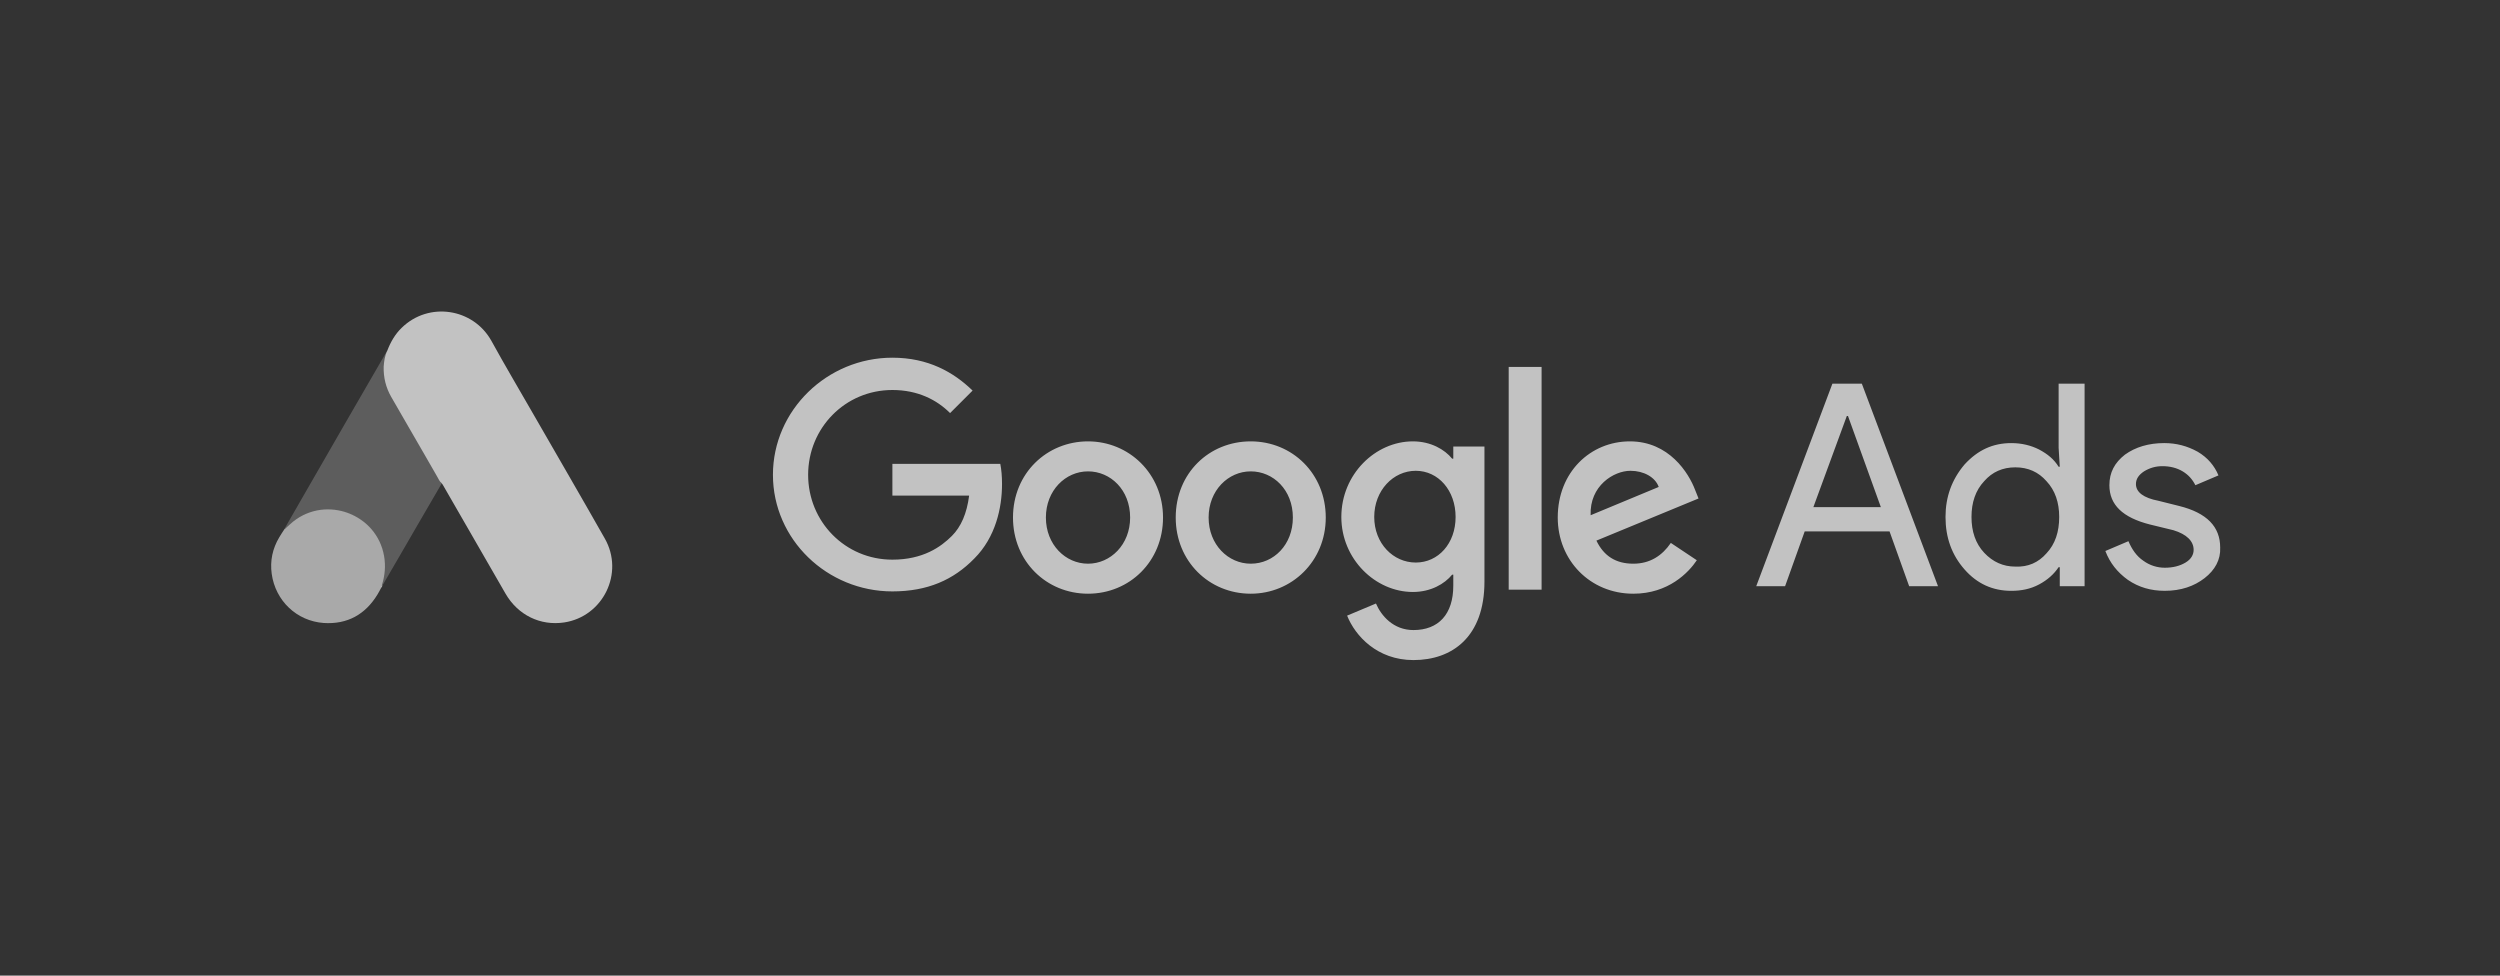 <?xml version="1.0" encoding="utf-8"?>
<svg xmlns="http://www.w3.org/2000/svg" fill="none" height="100%" overflow="visible" preserveAspectRatio="none" style="display: block;" viewBox="0 0 205 80" width="100%">
<rect x="0" y="0" width="205" height="80" fill="#333333" stroke="none"/>
<g id="Container" opacity="0.7">
<g id="SVG - Google Ads">
<path d="M31.754 28.763C32.024 28.054 32.396 27.4 32.948 26.871C35.155 24.72 38.804 25.26 40.302 27.963C41.429 30.013 42.623 32.018 43.783 34.045C45.72 37.413 47.679 40.781 49.594 44.159C51.205 46.986 49.459 50.556 46.26 51.041C44.301 51.334 42.465 50.433 41.451 48.676C39.751 45.714 38.039 42.752 36.338 39.801C36.304 39.733 36.259 39.677 36.214 39.62C36.034 39.474 35.955 39.26 35.842 39.069C35.088 37.739 34.311 36.422 33.556 35.104C33.072 34.248 32.565 33.403 32.081 32.547C31.641 31.782 31.439 30.948 31.461 30.07C31.495 29.619 31.551 29.169 31.754 28.763Z" fill="white" id="Vector"/>
<path d="M31.752 28.763C31.651 29.168 31.561 29.574 31.538 30.002C31.504 30.948 31.741 31.826 32.214 32.648C33.453 34.777 34.692 36.917 35.919 39.057C36.032 39.248 36.122 39.44 36.235 39.62C35.559 40.791 34.883 41.952 34.196 43.123C33.25 44.756 32.304 46.4 31.347 48.033C31.302 48.033 31.29 48.011 31.279 47.977C31.268 47.887 31.302 47.808 31.324 47.718C31.786 46.029 31.403 44.531 30.243 43.247C29.533 42.47 28.632 42.03 27.596 41.884C26.245 41.693 25.051 42.042 23.981 42.886C23.789 43.033 23.665 43.247 23.44 43.359C23.395 43.359 23.373 43.337 23.361 43.303C23.902 42.368 24.431 41.433 24.972 40.499C27.202 36.624 29.432 32.75 31.673 28.887C31.696 28.842 31.73 28.808 31.752 28.763Z" fill="white" id="Vector_2" opacity="0.3"/>
<path d="M23.406 43.337C23.62 43.145 23.823 42.942 24.048 42.762C26.785 40.6 30.896 42.165 31.493 45.589C31.64 46.411 31.561 47.2 31.313 47.988C31.302 48.056 31.29 48.112 31.268 48.179C31.166 48.36 31.076 48.551 30.964 48.731C29.961 50.387 28.486 51.209 26.549 51.085C24.33 50.928 22.584 49.261 22.28 47.053C22.134 45.983 22.348 44.981 22.9 44.057C23.012 43.855 23.147 43.675 23.271 43.472C23.328 43.427 23.305 43.337 23.406 43.337Z" fill="#DCDCDC" id="Vector_3"/>
<path d="M31.269 48.18C31.224 48.101 31.269 48.045 31.314 47.988C31.325 48 31.348 48.022 31.359 48.033L31.269 48.18Z" fill="white" id="Vector_4"/>
<path clip-rule="evenodd" d="M63.381 38.936C63.381 33.636 67.829 29.331 73.176 29.331C76.109 29.331 78.191 30.513 79.753 32.028L77.907 33.873C76.819 32.785 75.258 31.98 73.176 31.98C69.295 31.98 66.267 35.103 66.267 38.936C66.267 42.769 69.295 45.892 73.176 45.892C75.683 45.892 77.15 44.851 78.049 43.952C78.807 43.195 79.28 42.107 79.469 40.64H73.176V38.037H82.024C82.119 38.51 82.166 39.078 82.166 39.693C82.166 41.633 81.646 44.047 79.895 45.798C78.191 47.548 76.062 48.495 73.176 48.495C67.829 48.495 63.381 44.236 63.381 38.936ZM83.065 42.438C83.065 38.794 85.857 36.192 89.217 36.192C92.576 36.192 95.368 38.842 95.368 42.438C95.368 46.034 92.624 48.684 89.217 48.684C85.81 48.684 83.065 46.034 83.065 42.438ZM85.763 42.438C85.763 44.662 87.371 46.223 89.217 46.223C91.062 46.223 92.671 44.662 92.671 42.438C92.671 40.167 91.062 38.652 89.217 38.652C87.371 38.652 85.763 40.214 85.763 42.438ZM96.409 42.438C96.409 38.794 99.154 36.192 102.561 36.192C105.968 36.192 108.712 38.842 108.712 42.438C108.712 46.034 105.92 48.684 102.561 48.684C99.154 48.684 96.409 46.034 96.409 42.438ZM99.106 42.438C99.106 44.662 100.715 46.223 102.561 46.223C104.453 46.223 106.015 44.662 106.015 42.438C106.015 40.167 104.406 38.652 102.561 38.652C100.715 38.652 99.106 40.214 99.106 42.438ZM109.99 42.391C109.99 38.889 112.782 36.192 115.857 36.192C117.324 36.192 118.46 36.854 119.075 37.611H119.17V36.618H121.725V47.69C121.725 52.233 119.075 54.126 115.904 54.126C112.924 54.126 111.125 52.138 110.463 50.482L112.829 49.488C113.255 50.482 114.248 51.665 115.904 51.665C117.94 51.665 119.17 50.387 119.17 48.022V47.122H119.075C118.46 47.88 117.324 48.542 115.857 48.542C112.782 48.542 109.99 45.845 109.99 42.391ZM112.687 42.391C112.687 44.567 114.248 46.129 116.094 46.129C117.94 46.129 119.359 44.567 119.359 42.391C119.359 40.214 117.94 38.605 116.094 38.605C114.248 38.605 112.687 40.214 112.687 42.391ZM126.41 30.088H123.713V48.353H126.41V30.088ZM127.735 42.438C127.735 38.7 130.432 36.192 133.65 36.192C136.867 36.192 138.476 38.794 138.996 40.166L139.28 40.876L130.905 44.331C131.52 45.608 132.514 46.223 133.933 46.223C135.305 46.223 136.3 45.561 137.009 44.52L139.139 45.94C138.476 46.933 136.82 48.684 133.933 48.684C130.384 48.684 127.735 45.94 127.735 42.438ZM133.697 38.605C132.325 38.605 130.337 39.835 130.432 42.249L136.015 39.93C135.731 39.126 134.785 38.605 133.697 38.605ZM150.257 31.46L144.011 48.069H146.377L147.986 43.574H154.942L156.551 48.069H158.917L152.67 31.46H150.257ZM154.231 41.587H148.695L151.44 34.11H151.534L154.231 41.587ZM161.094 46.697C160.052 45.514 159.532 44.094 159.532 42.391C159.532 40.735 160.052 39.315 161.094 38.085C162.182 36.902 163.413 36.334 164.926 36.334C165.778 36.334 166.536 36.523 167.198 36.855C167.908 37.233 168.428 37.659 168.807 38.274H168.901L168.807 36.713V31.46H170.936V48.069H168.901V46.508H168.807C168.428 47.076 167.908 47.549 167.198 47.927C166.488 48.306 165.731 48.448 164.926 48.448C163.413 48.448 162.135 47.88 161.094 46.697ZM167.812 45.372C168.523 44.615 168.854 43.621 168.854 42.391C168.854 41.208 168.523 40.214 167.812 39.457C167.15 38.7 166.299 38.322 165.258 38.322C164.216 38.322 163.365 38.7 162.702 39.457C161.993 40.214 161.662 41.208 161.662 42.391C161.662 43.574 161.993 44.568 162.702 45.325C163.413 46.082 164.264 46.461 165.258 46.461C166.299 46.508 167.15 46.129 167.812 45.372ZM177.513 48.447C178.838 48.447 179.926 48.068 180.777 47.406C181.629 46.743 182.102 45.892 182.055 44.898C182.055 43.194 180.967 42.059 178.696 41.491L176.992 41.065C175.762 40.828 175.147 40.355 175.147 39.693C175.147 39.267 175.383 38.936 175.809 38.652C176.282 38.368 176.755 38.226 177.324 38.226C177.939 38.226 178.506 38.368 178.979 38.652C179.452 38.936 179.784 39.314 180.021 39.787L181.914 38.983C181.582 38.178 181.014 37.516 180.21 37.043C179.358 36.57 178.459 36.333 177.465 36.333C176.188 36.333 175.1 36.664 174.248 37.279C173.396 37.942 172.97 38.746 172.97 39.787C172.97 41.396 174.058 42.437 176.282 43.005L178.223 43.478C179.311 43.809 179.878 44.377 179.878 45.087C179.878 45.466 179.689 45.844 179.216 46.128C178.743 46.412 178.175 46.554 177.513 46.554C176.898 46.554 176.282 46.365 175.762 45.986C175.194 45.608 174.815 45.04 174.531 44.377L172.639 45.182C173.017 46.175 173.632 46.933 174.484 47.548C175.383 48.163 176.376 48.447 177.513 48.447Z" fill="white" fill-rule="evenodd" id="Vector_5"/>
</g>
</g>
</svg>